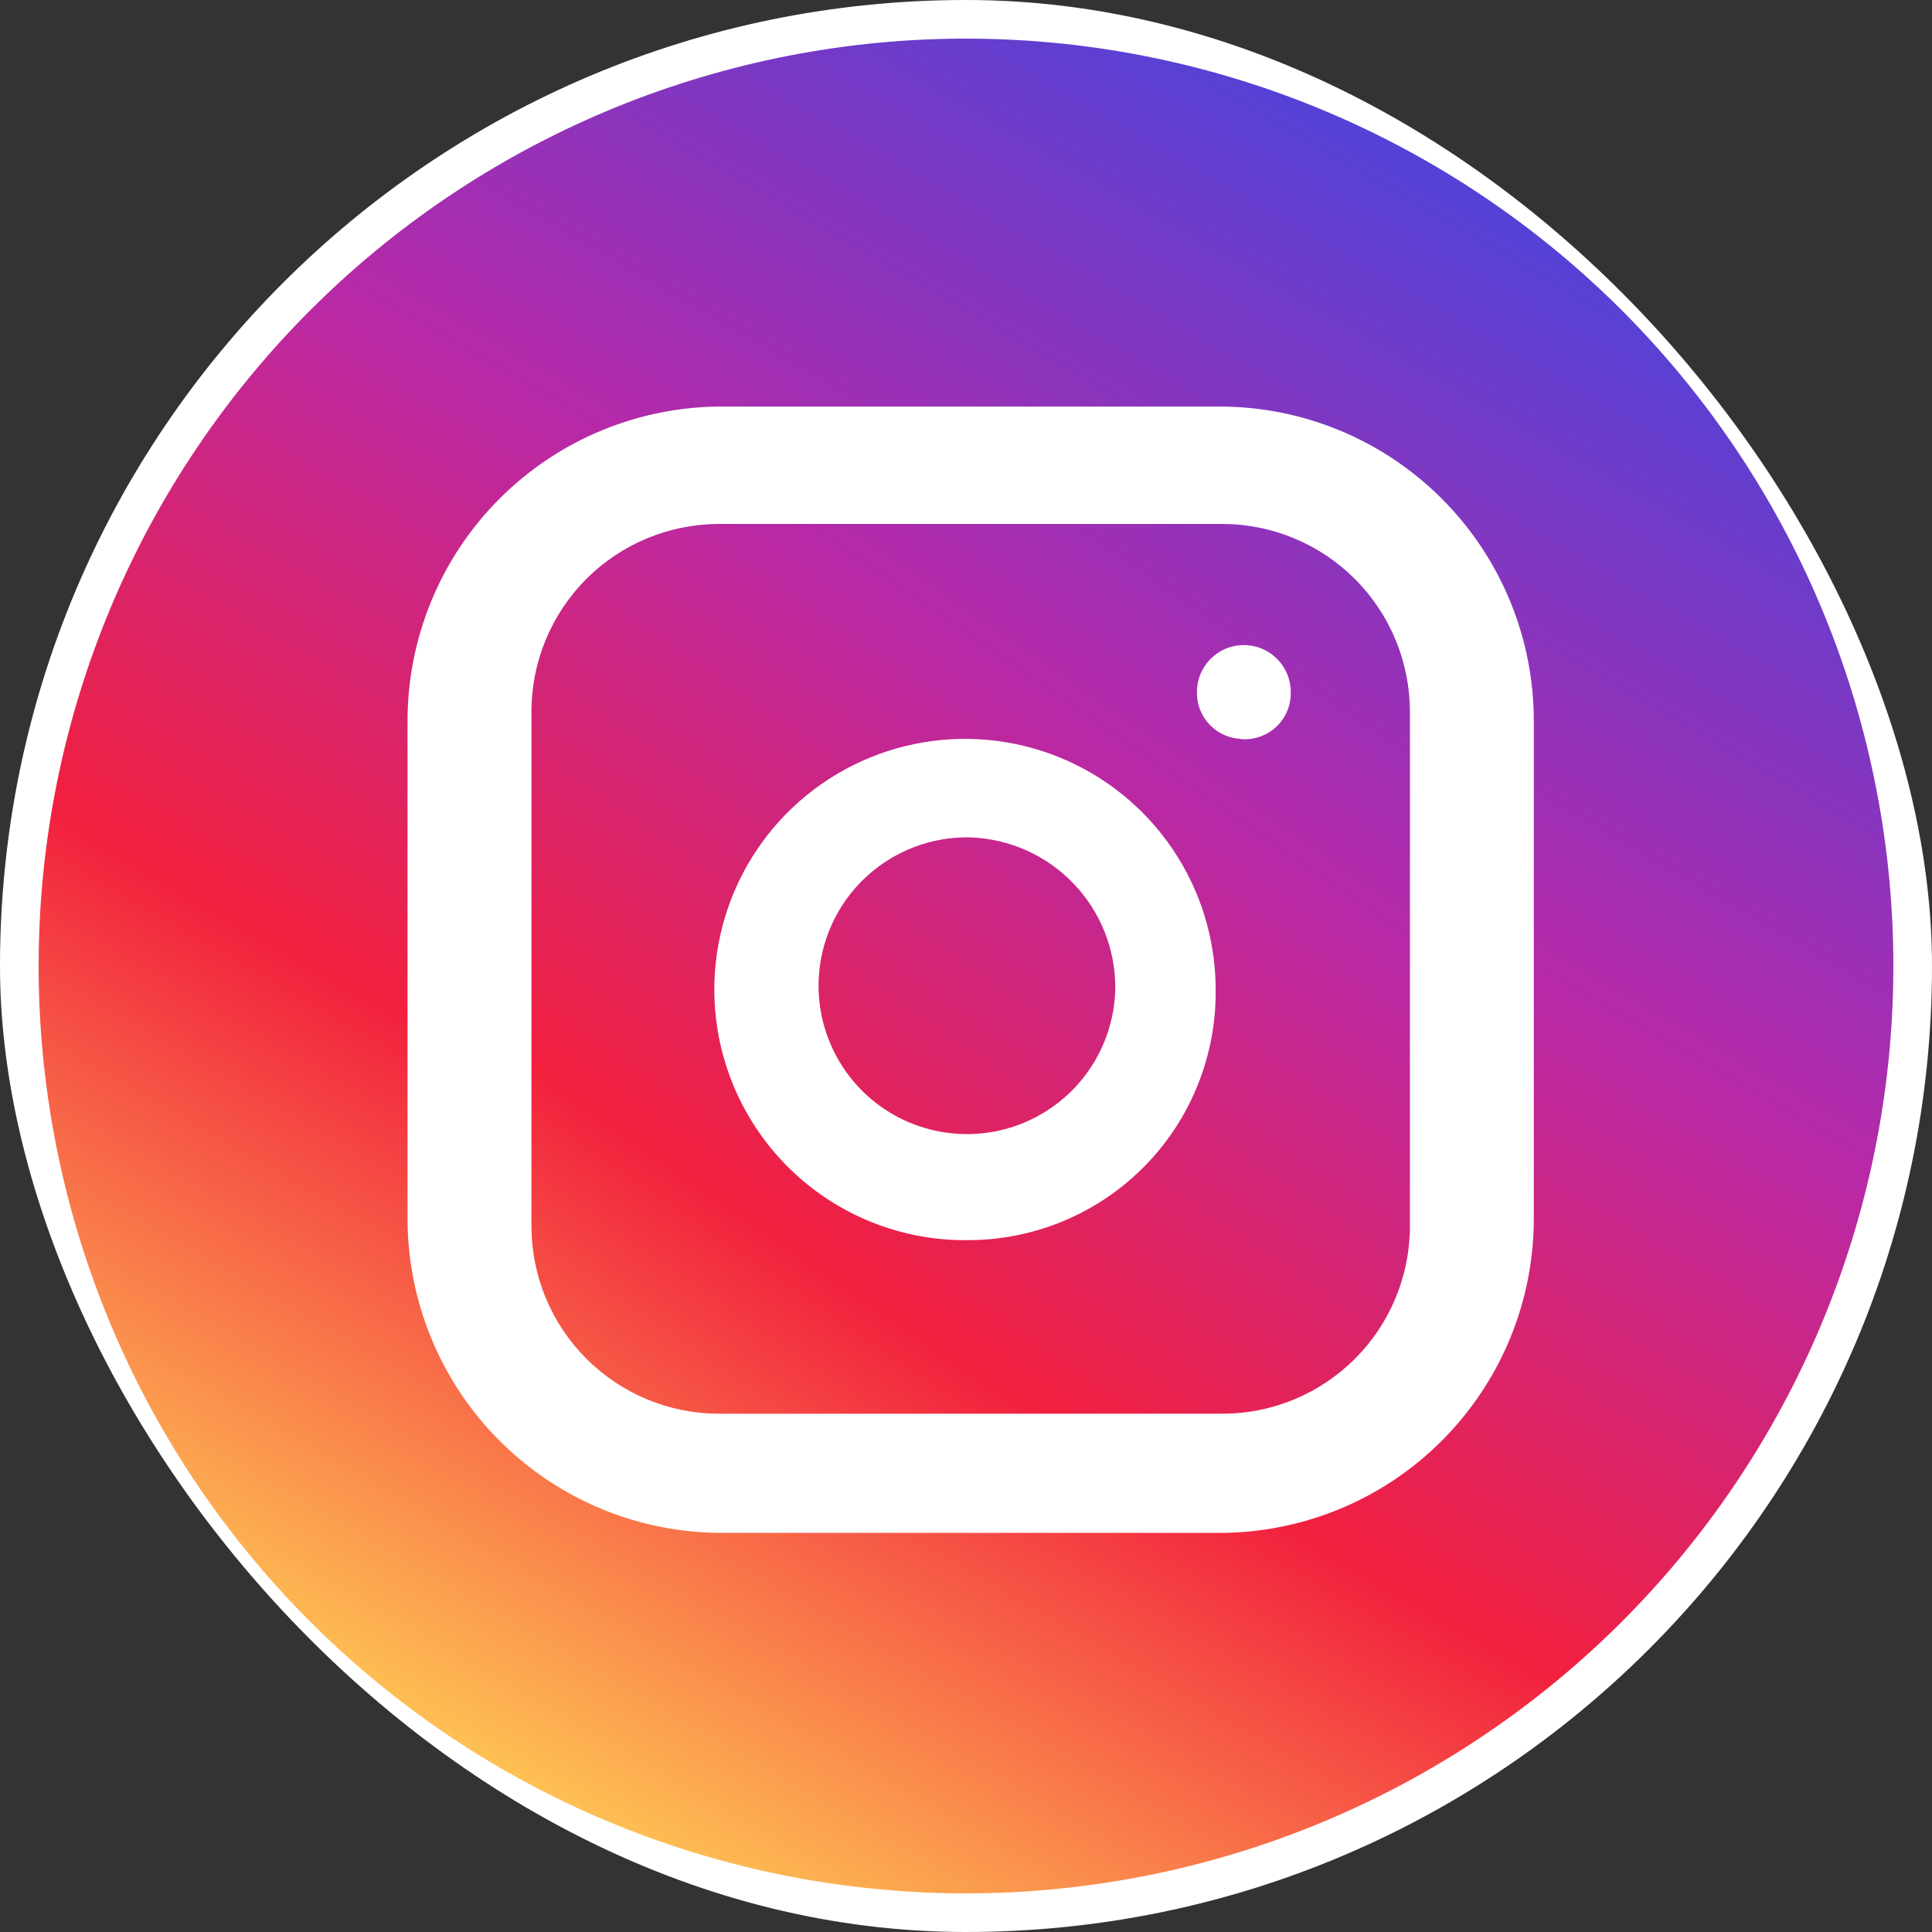 <?xml version="1.0" encoding="UTF-8"?> <svg xmlns="http://www.w3.org/2000/svg" width="50" height="50" viewBox="0 0 50 50" fill="none"><rect x="0" y="0" width="50" height="50" fill="#333333" stroke="none"/><rect width="50" height="50" rx="25" fill="white"></rect><path fill-rule="evenodd" clip-rule="evenodd" d="M18.611 13.56H31.631C32.271 13.56 32.904 13.687 33.495 13.933C34.085 14.179 34.622 14.539 35.073 14.992C35.524 15.446 35.882 15.984 36.124 16.576C36.367 17.167 36.491 17.801 36.489 18.441V31.73C36.489 32.368 36.363 32.999 36.119 33.589C35.875 34.178 35.517 34.714 35.066 35.164C34.615 35.616 34.079 35.973 33.49 36.218C32.901 36.462 32.269 36.587 31.631 36.587H18.611C17.973 36.587 17.342 36.462 16.752 36.218C16.163 35.973 15.627 35.616 15.176 35.164C14.725 34.714 14.367 34.178 14.123 33.589C13.879 32.999 13.754 32.368 13.754 31.73V18.417C13.754 17.129 14.265 15.893 15.176 14.982C16.087 14.071 17.323 13.56 18.611 13.56ZM21.477 31.073C22.563 31.768 23.831 32.124 25.12 32.094C25.962 32.086 26.795 31.911 27.57 31.58C28.345 31.249 29.047 30.769 29.636 30.166C30.225 29.564 30.689 28.851 31.002 28.069C31.315 27.286 31.471 26.45 31.461 25.607C31.46 24.318 31.076 23.058 30.356 21.989C29.637 20.919 28.615 20.088 27.421 19.601C26.227 19.115 24.915 18.995 23.653 19.258C22.391 19.52 21.235 20.153 20.334 21.075C19.433 21.997 18.827 23.166 18.594 24.434C18.36 25.702 18.51 27.011 19.023 28.193C19.537 29.376 20.391 30.378 21.477 31.073ZM31.705 19.03C31.851 19.091 32.008 19.123 32.166 19.123H32.068C32.238 19.144 32.411 19.128 32.574 19.076C32.738 19.024 32.888 18.938 33.015 18.823C33.142 18.707 33.243 18.566 33.31 18.408C33.377 18.25 33.409 18.08 33.405 17.908C33.405 17.586 33.277 17.277 33.049 17.05C32.821 16.822 32.512 16.694 32.19 16.694C31.868 16.694 31.559 16.822 31.331 17.05C31.104 17.277 30.976 17.586 30.976 17.908C30.973 18.067 31.001 18.224 31.059 18.371C31.118 18.518 31.205 18.652 31.316 18.766C31.427 18.879 31.559 18.968 31.705 19.03ZM28.174 27.707C28.609 27.083 28.849 26.344 28.864 25.584C28.871 24.573 28.484 23.599 27.785 22.869C27.086 22.139 26.13 21.709 25.12 21.672C24.36 21.653 23.611 21.86 22.969 22.268C22.326 22.675 21.82 23.263 21.512 23.959C21.205 24.654 21.111 25.425 21.242 26.174C21.374 26.923 21.725 27.616 22.25 28.166C22.776 28.715 23.453 29.096 24.196 29.26C24.938 29.424 25.713 29.364 26.421 29.088C27.129 28.811 27.74 28.331 28.174 27.707Z" fill="url(#paint0_linear_362_4)"></path><path d="M25.12 1C18.755 0.968 12.638 3.466 8.114 7.945C3.591 12.423 1.032 18.515 1 24.88C0.968 31.245 3.466 37.362 7.945 41.886C12.423 46.409 18.515 48.968 24.88 49C28.032 49.016 31.156 48.41 34.073 47.219C36.991 46.027 39.646 44.273 41.886 42.055C44.125 39.838 45.906 37.201 47.127 34.295C48.348 31.389 48.984 28.272 49 25.12C49.016 21.968 48.41 18.844 47.219 15.927C46.027 13.009 44.273 10.354 42.055 8.114C39.838 5.875 37.201 4.094 34.295 2.873C31.389 1.652 28.272 1.016 25.12 1ZM39.695 31.485C39.702 32.561 39.495 33.629 39.086 34.625C38.677 35.621 38.074 36.526 37.313 37.287C36.552 38.049 35.647 38.652 34.651 39.061C33.655 39.47 32.588 39.677 31.511 39.671H18.734C17.657 39.678 16.59 39.471 15.594 39.062C14.598 38.653 13.693 38.05 12.931 37.289C12.17 36.528 11.567 35.623 11.158 34.627C10.748 33.631 10.541 32.564 10.547 31.487V18.707C10.541 17.631 10.748 16.563 11.157 15.567C11.566 14.571 12.168 13.666 12.929 12.905C13.691 12.143 14.595 11.54 15.591 11.131C16.587 10.722 17.655 10.515 18.731 10.521H31.511C32.588 10.515 33.655 10.722 34.651 11.131C35.646 11.54 36.551 12.143 37.312 12.904C38.073 13.665 38.676 14.57 39.085 15.566C39.494 16.561 39.701 17.628 39.695 18.705V31.485Z" fill="url(#paint1_linear_362_4)"></path><defs><linearGradient id="paint0_linear_362_4" x1="12.5" y1="45.5" x2="39.434" y2="6.298" gradientUnits="userSpaceOnUse"><stop stop-color="#FEC053"></stop><stop offset="0.327" stop-color="#F2203E"></stop><stop offset="0.648" stop-color="#B729A8"></stop><stop offset="1" stop-color="#5342D6"></stop></linearGradient><linearGradient id="paint1_linear_362_4" x1="12.996" y1="45.789" x2="37" y2="4.213" gradientUnits="userSpaceOnUse"><stop stop-color="#FEC053"></stop><stop offset="0.327" stop-color="#F2203E"></stop><stop offset="0.648" stop-color="#B729A8"></stop><stop offset="1" stop-color="#5342D6"></stop></linearGradient></defs></svg> 